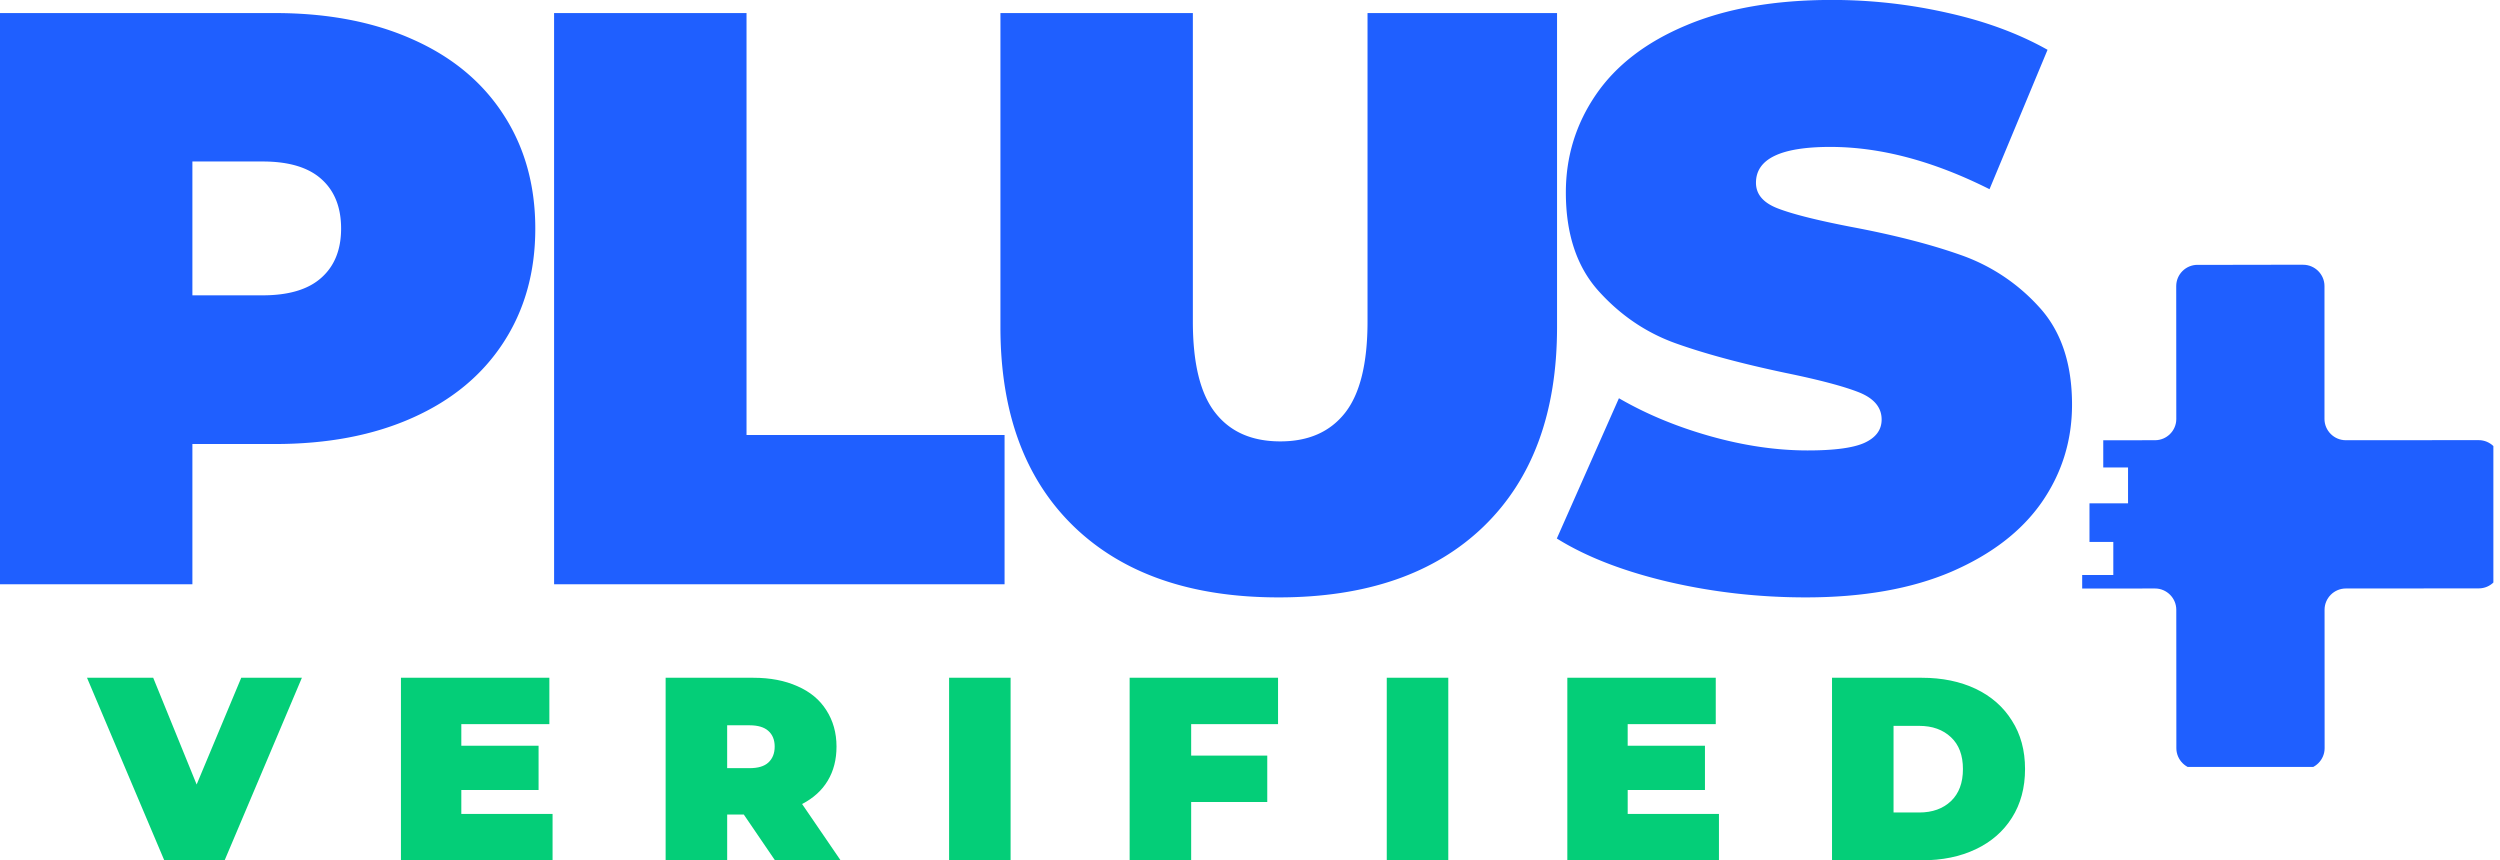 <svg xmlns="http://www.w3.org/2000/svg" version="1.0" viewBox="24.83 22.73 133.97 46.1"><defs><clipPath id="a"><path d="M136.41 36.828h22.035v27H136.41Zm0 0"/></clipPath></defs><path fill="#1f5fff" d="M39.562 23.43c2.82 0 5.281.47 7.375 1.407 2.101.93 3.722 2.266 4.86 4.016 1.144 1.75 1.718 3.793 1.718 6.125 0 2.336-.574 4.375-1.719 6.125-1.137 1.742-2.758 3.078-4.86 4.015-2.093.938-4.554 1.406-7.374 1.406H35.14v7.516H24.827V23.43Zm-.656 15.126c1.394 0 2.44-.313 3.14-.938.707-.625 1.063-1.504 1.063-2.64 0-1.145-.356-2.032-1.063-2.657-.7-.625-1.746-.937-3.14-.937H35.14v7.172ZM54.522 23.43h10.313v22.61h13.828v8h-24.14ZM93.347 54.743c-4.687 0-8.344-1.265-10.969-3.797-2.625-2.539-3.937-6.101-3.937-10.687V23.43h10.312v16.531c0 2.242.399 3.871 1.203 4.89.801 1.024 1.961 1.532 3.485 1.532 1.508 0 2.664-.508 3.469-1.531.8-1.02 1.203-2.649 1.203-4.891V23.431h10.156v16.828c0 4.586-1.313 8.148-3.938 10.687-2.625 2.532-6.289 3.797-10.984 3.797ZM121.6 54.743c-2.53 0-5-.281-7.406-.844-2.406-.57-4.386-1.343-5.937-2.312l3.328-7.516c1.457.844 3.086 1.524 4.89 2.032 1.813.511 3.551.765 5.22.765 1.425 0 2.44-.133 3.046-.406.613-.281.922-.695.922-1.25 0-.645-.402-1.129-1.203-1.453-.805-.32-2.121-.672-3.953-1.047-2.367-.5-4.336-1.031-5.906-1.594-1.575-.57-2.946-1.504-4.11-2.797-1.168-1.3-1.75-3.062-1.75-5.28 0-1.915.535-3.661 1.61-5.235 1.082-1.582 2.695-2.82 4.843-3.719 2.145-.906 4.75-1.36 7.813-1.36 2.094 0 4.148.231 6.172.688 2.03.45 3.82 1.11 5.375 1.984l-3.11 7.47c-3-1.509-5.843-2.266-8.53-2.266-2.657 0-3.985.64-3.985 1.921 0 .618.39 1.075 1.172 1.375.789.305 2.093.633 3.906.985 2.332.437 4.3.945 5.906 1.515a10.19 10.19 0 0 1 4.172 2.766c1.187 1.281 1.781 3.031 1.781 5.25 0 1.93-.543 3.672-1.625 5.234-1.086 1.555-2.699 2.793-4.844 3.72-2.136.913-4.734 1.374-7.796 1.374Zm0 0"/><g clip-path="url(#a)"><path fill="#1f5fff" d="m158.797 51.43.004 1.691c0 .629-.512 1.14-1.14 1.14l-7.122.005c-.625 0-1.14.511-1.14 1.14l.003 7.418c0 .625-.515 1.137-1.14 1.137h-1.692c-.625 0-1.656.004-2.28.004h-1.692c-.625 0-1.141-.516-1.141-1.14l-.004-7.419c0-.625-.512-1.14-1.14-1.14l-4.301.004v-.727h2.066V51.77h-1.277v-2.067h2.066v-1.922h-1.328v-1.457l2.774-.004c.628 0 1.14-.511 1.14-1.136l-.004-7.121c0-.63.512-1.141 1.14-1.141h1.692c.63 0 1.653 0 2.281-.004h1.692c.625 0 1.14.516 1.14 1.14v7.122c0 .629.516 1.14 1.141 1.14l7.121-.004c.633 0 1.14.516 1.14 1.141v3.973Zm0 0"/></g><path fill="#04ce78" d="m41.008 59.05-4.14 9.782h-3.235l-4.14-9.782h3.547l2.328 5.72 2.39-5.72ZM54.441 66.347v2.485h-8.125V59.05h7.953v2.485h-4.718v1.156h4.14v2.375h-4.14v1.281ZM64.688 66.378h-.89v2.454H60.5V59.05h4.704c.906 0 1.69.153 2.359.453.676.293 1.191.72 1.547 1.282.363.562.547 1.215.547 1.953 0 .699-.157 1.308-.47 1.828-.312.523-.773.937-1.374 1.25l2.062 3.016H66.36Zm1.656-3.64c0-.363-.117-.645-.344-.844-.218-.195-.554-.297-1-.297h-1.203v2.297H65c.446 0 .782-.098 1-.297.227-.207.344-.492.344-.86ZM75.69 59.05h3.296v9.782H75.69ZM88.662 61.535v1.687h4.078v2.485h-4.078v3.125h-3.297V59.05h7.953v2.485ZM99.144 59.05h3.297v9.782h-3.297ZM116.945 66.347v2.485h-8.125V59.05h7.954v2.485h-4.72v1.156h4.141v2.375h-4.14v1.281ZM123.004 59.05h4.813c1.094 0 2.055.2 2.89.594.833.399 1.477.965 1.938 1.703.469.73.703 1.594.703 2.594 0 1-.234 1.871-.703 2.61-.46.73-1.105 1.292-1.937 1.687-.836.398-1.797.594-2.891.594h-4.813Zm4.672 7.22c.707 0 1.274-.204 1.703-.61.426-.407.641-.977.641-1.72 0-.737-.215-1.304-.64-1.702-.43-.406-.997-.61-1.704-.61h-1.375v4.641Zm0 0"/></svg>